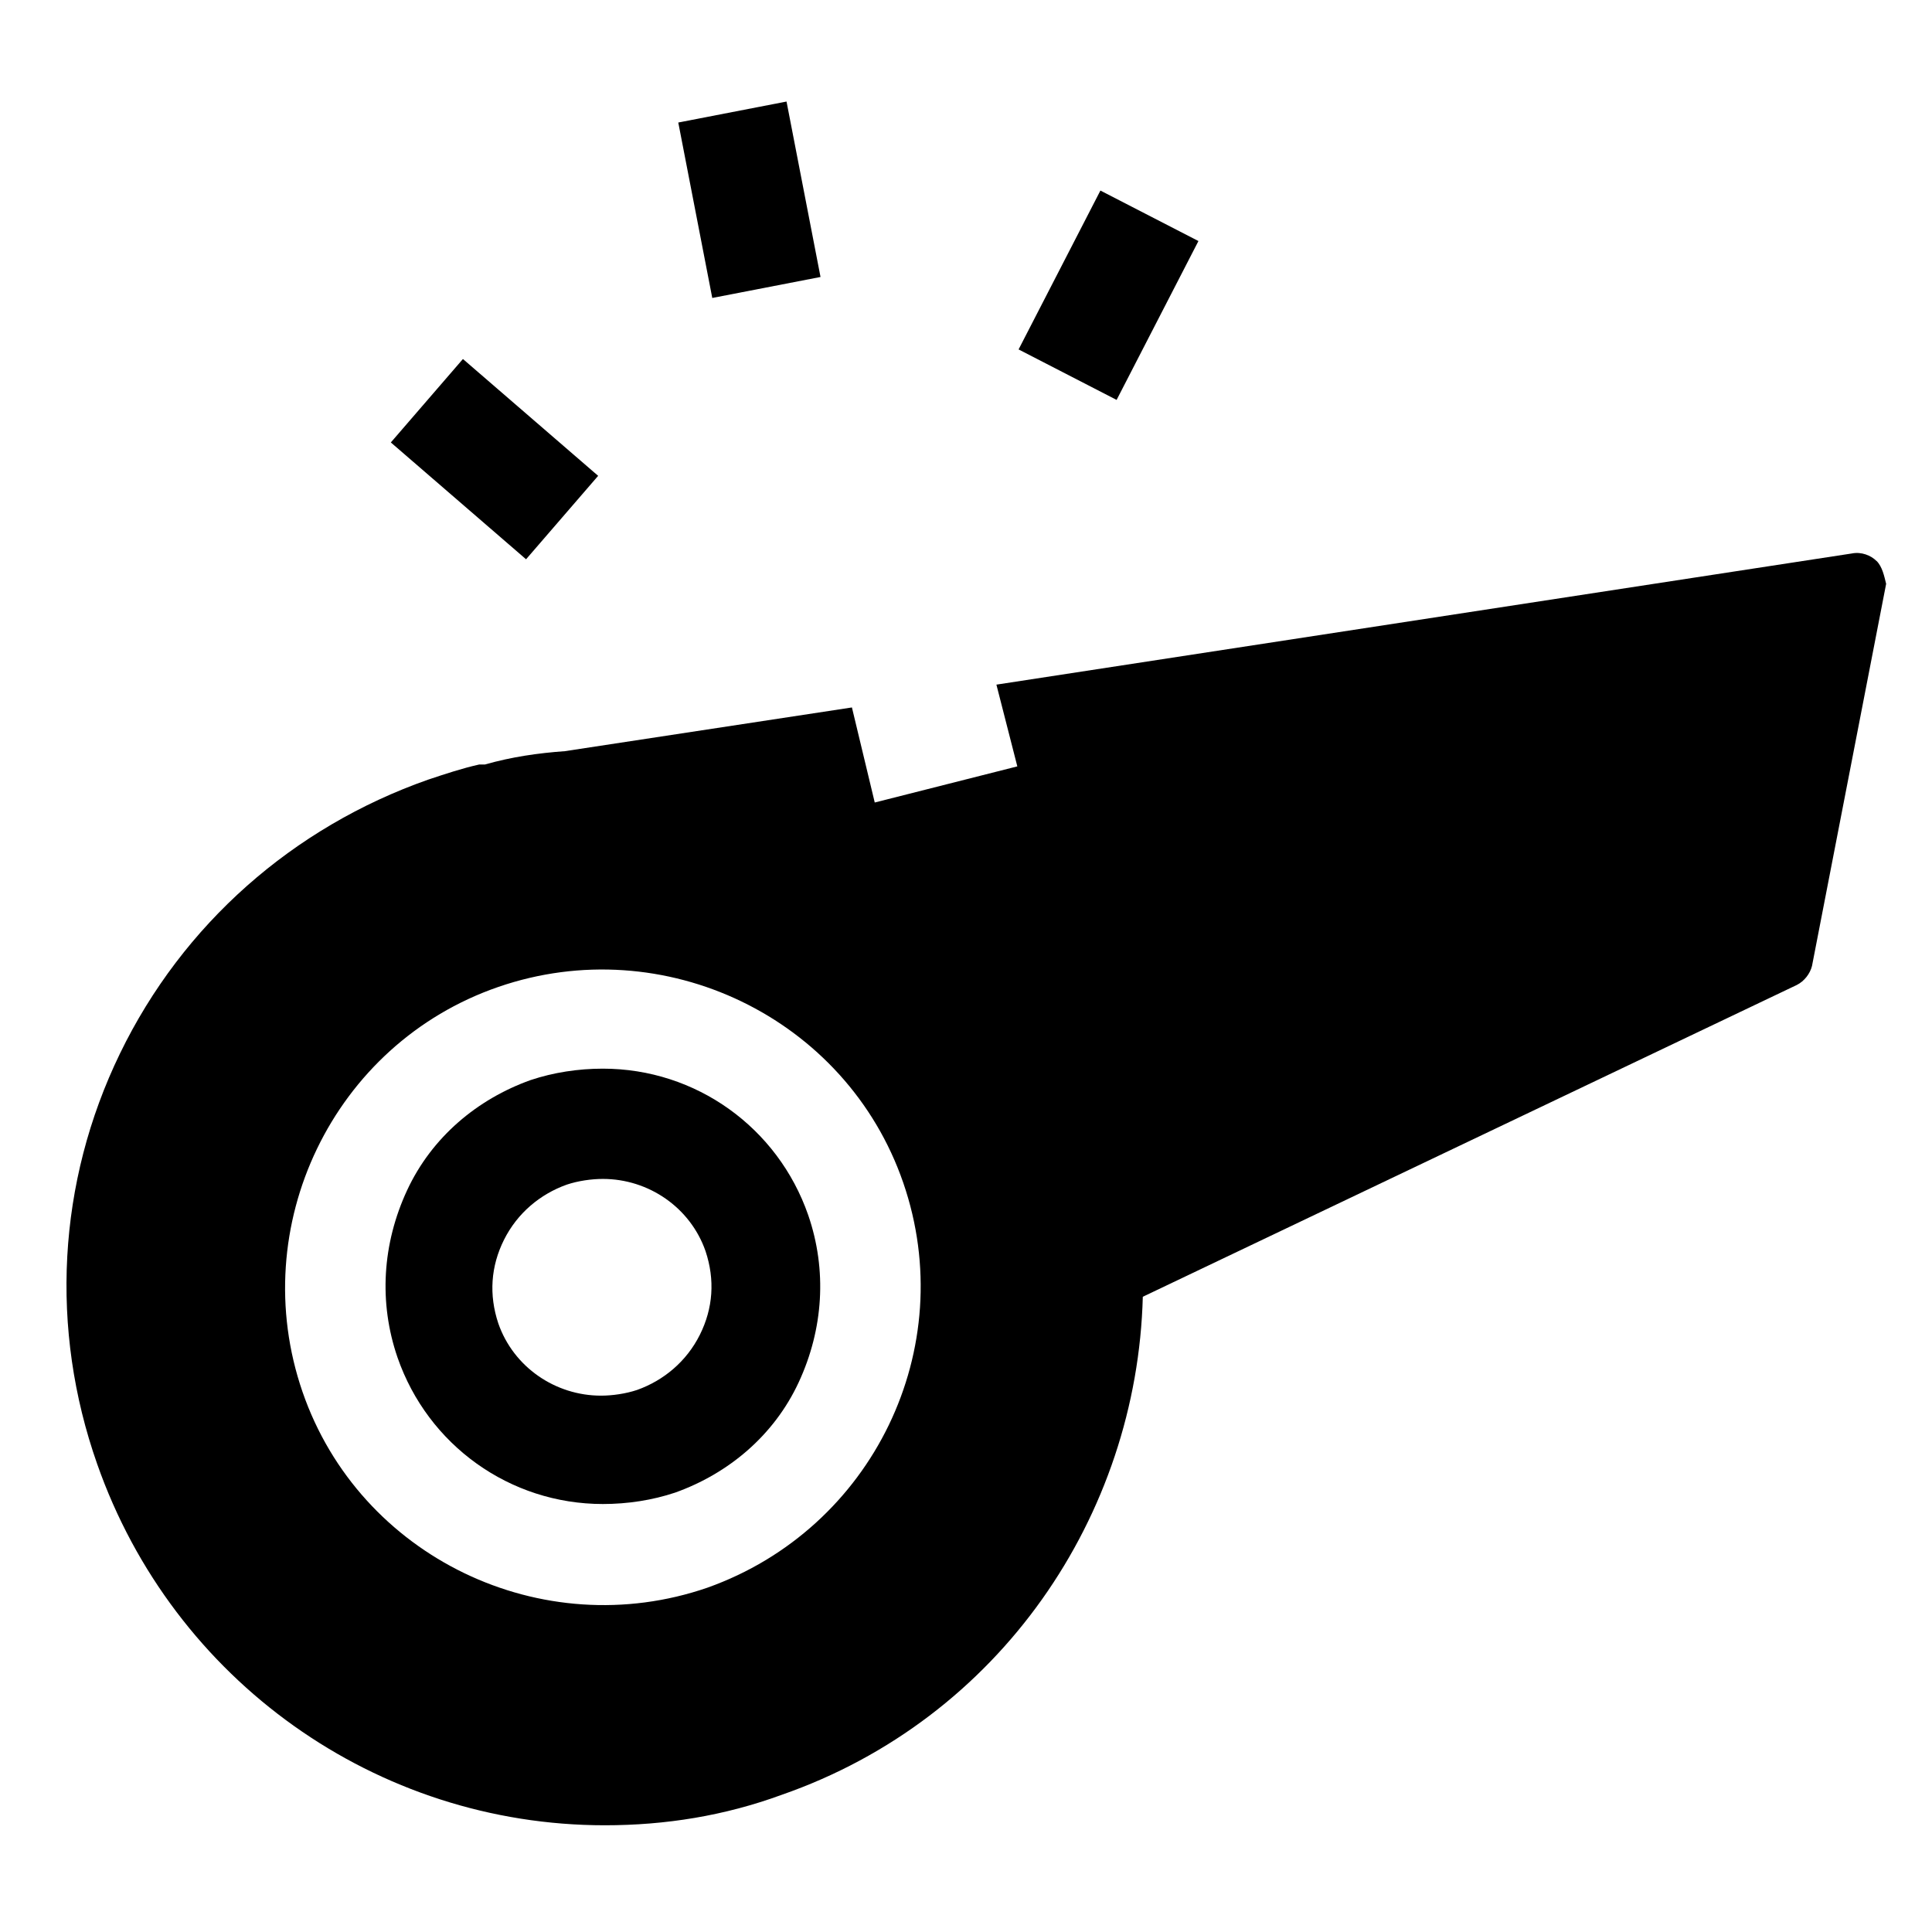 <?xml version="1.0" encoding="UTF-8"?>
<!-- The Best Svg Icon site in the world: iconSvg.co, Visit us! https://iconsvg.co -->
<svg fill="#000000" width="800px" height="800px" version="1.1" viewBox="144 144 512 512" xmlns="http://www.w3.org/2000/svg">
 <g>
  <path d="m323.75 176.47 28.688-5.559 9.008 46.492-28.688 5.559z"/>
  <path d="m266.68 239.14 35.836 30.961-19.105 22.113-35.836-30.961z"/>
  <path d="m435.62 194.5 25.977 13.379-21.684 42.102-25.977-13.379z"/>
  <path d="m641.32 292.69c-1.512-1.512-4.031-2.519-6.551-2.016l-226.71 34.762 5.543 21.664-37.785 9.574-6.047-25.191-76.074 11.586c-7.055 0.504-14.105 1.512-21.16 3.527h-1.008-0.504c-4.535 1.008-9.07 2.519-13.602 4.031-35.77 12.594-64.992 38.289-81.617 72.547s-18.641 73.051-6.047 108.82c20.152 57.434 74.059 95.723 134.52 95.723 16.121 0 31.738-2.519 46.855-8.062 57.938-20.152 94.211-74.059 95.723-132l173.31-82.625c2.016-1.008 3.527-3.023 4.031-5.039l19.648-101.27c-0.5-2.008-1.004-4.527-2.516-6.039zm-309.84 272.06c-43.832 15.113-92.195-8.062-107.31-51.891-15.113-43.832 8.062-92.195 51.891-107.31 43.832-15.113 92.195 8.062 107.31 51.891 15.117 43.832-8.059 91.691-51.891 107.31z"/>
  <path d="m303.77 542.58c-24.688 0-46.352-15.617-54.41-38.793-5.039-14.609-4.031-30.23 2.519-44.336 6.551-14.105 18.641-24.184 32.746-29.223 6.047-2.016 12.594-3.023 19.145-3.023 24.688 0 46.352 15.617 54.41 38.793 5.039 14.609 4.031 30.23-2.519 44.336-6.551 14.105-18.641 24.184-32.746 29.223-6.043 2.016-12.594 3.023-19.145 3.023zm0-86.152c-3.023 0-6.551 0.504-9.574 1.512-7.055 2.519-13.098 7.559-16.625 14.609-3.527 7.055-4.031 14.609-1.512 22.168 4.031 11.586 15.113 19.145 27.207 19.145 3.023 0 6.551-0.504 9.574-1.512 7.055-2.519 13.098-7.559 16.625-14.609 3.527-7.055 4.031-14.609 1.512-22.168-4.031-11.59-15.113-19.145-27.207-19.145z"/>
 </g>
</svg>